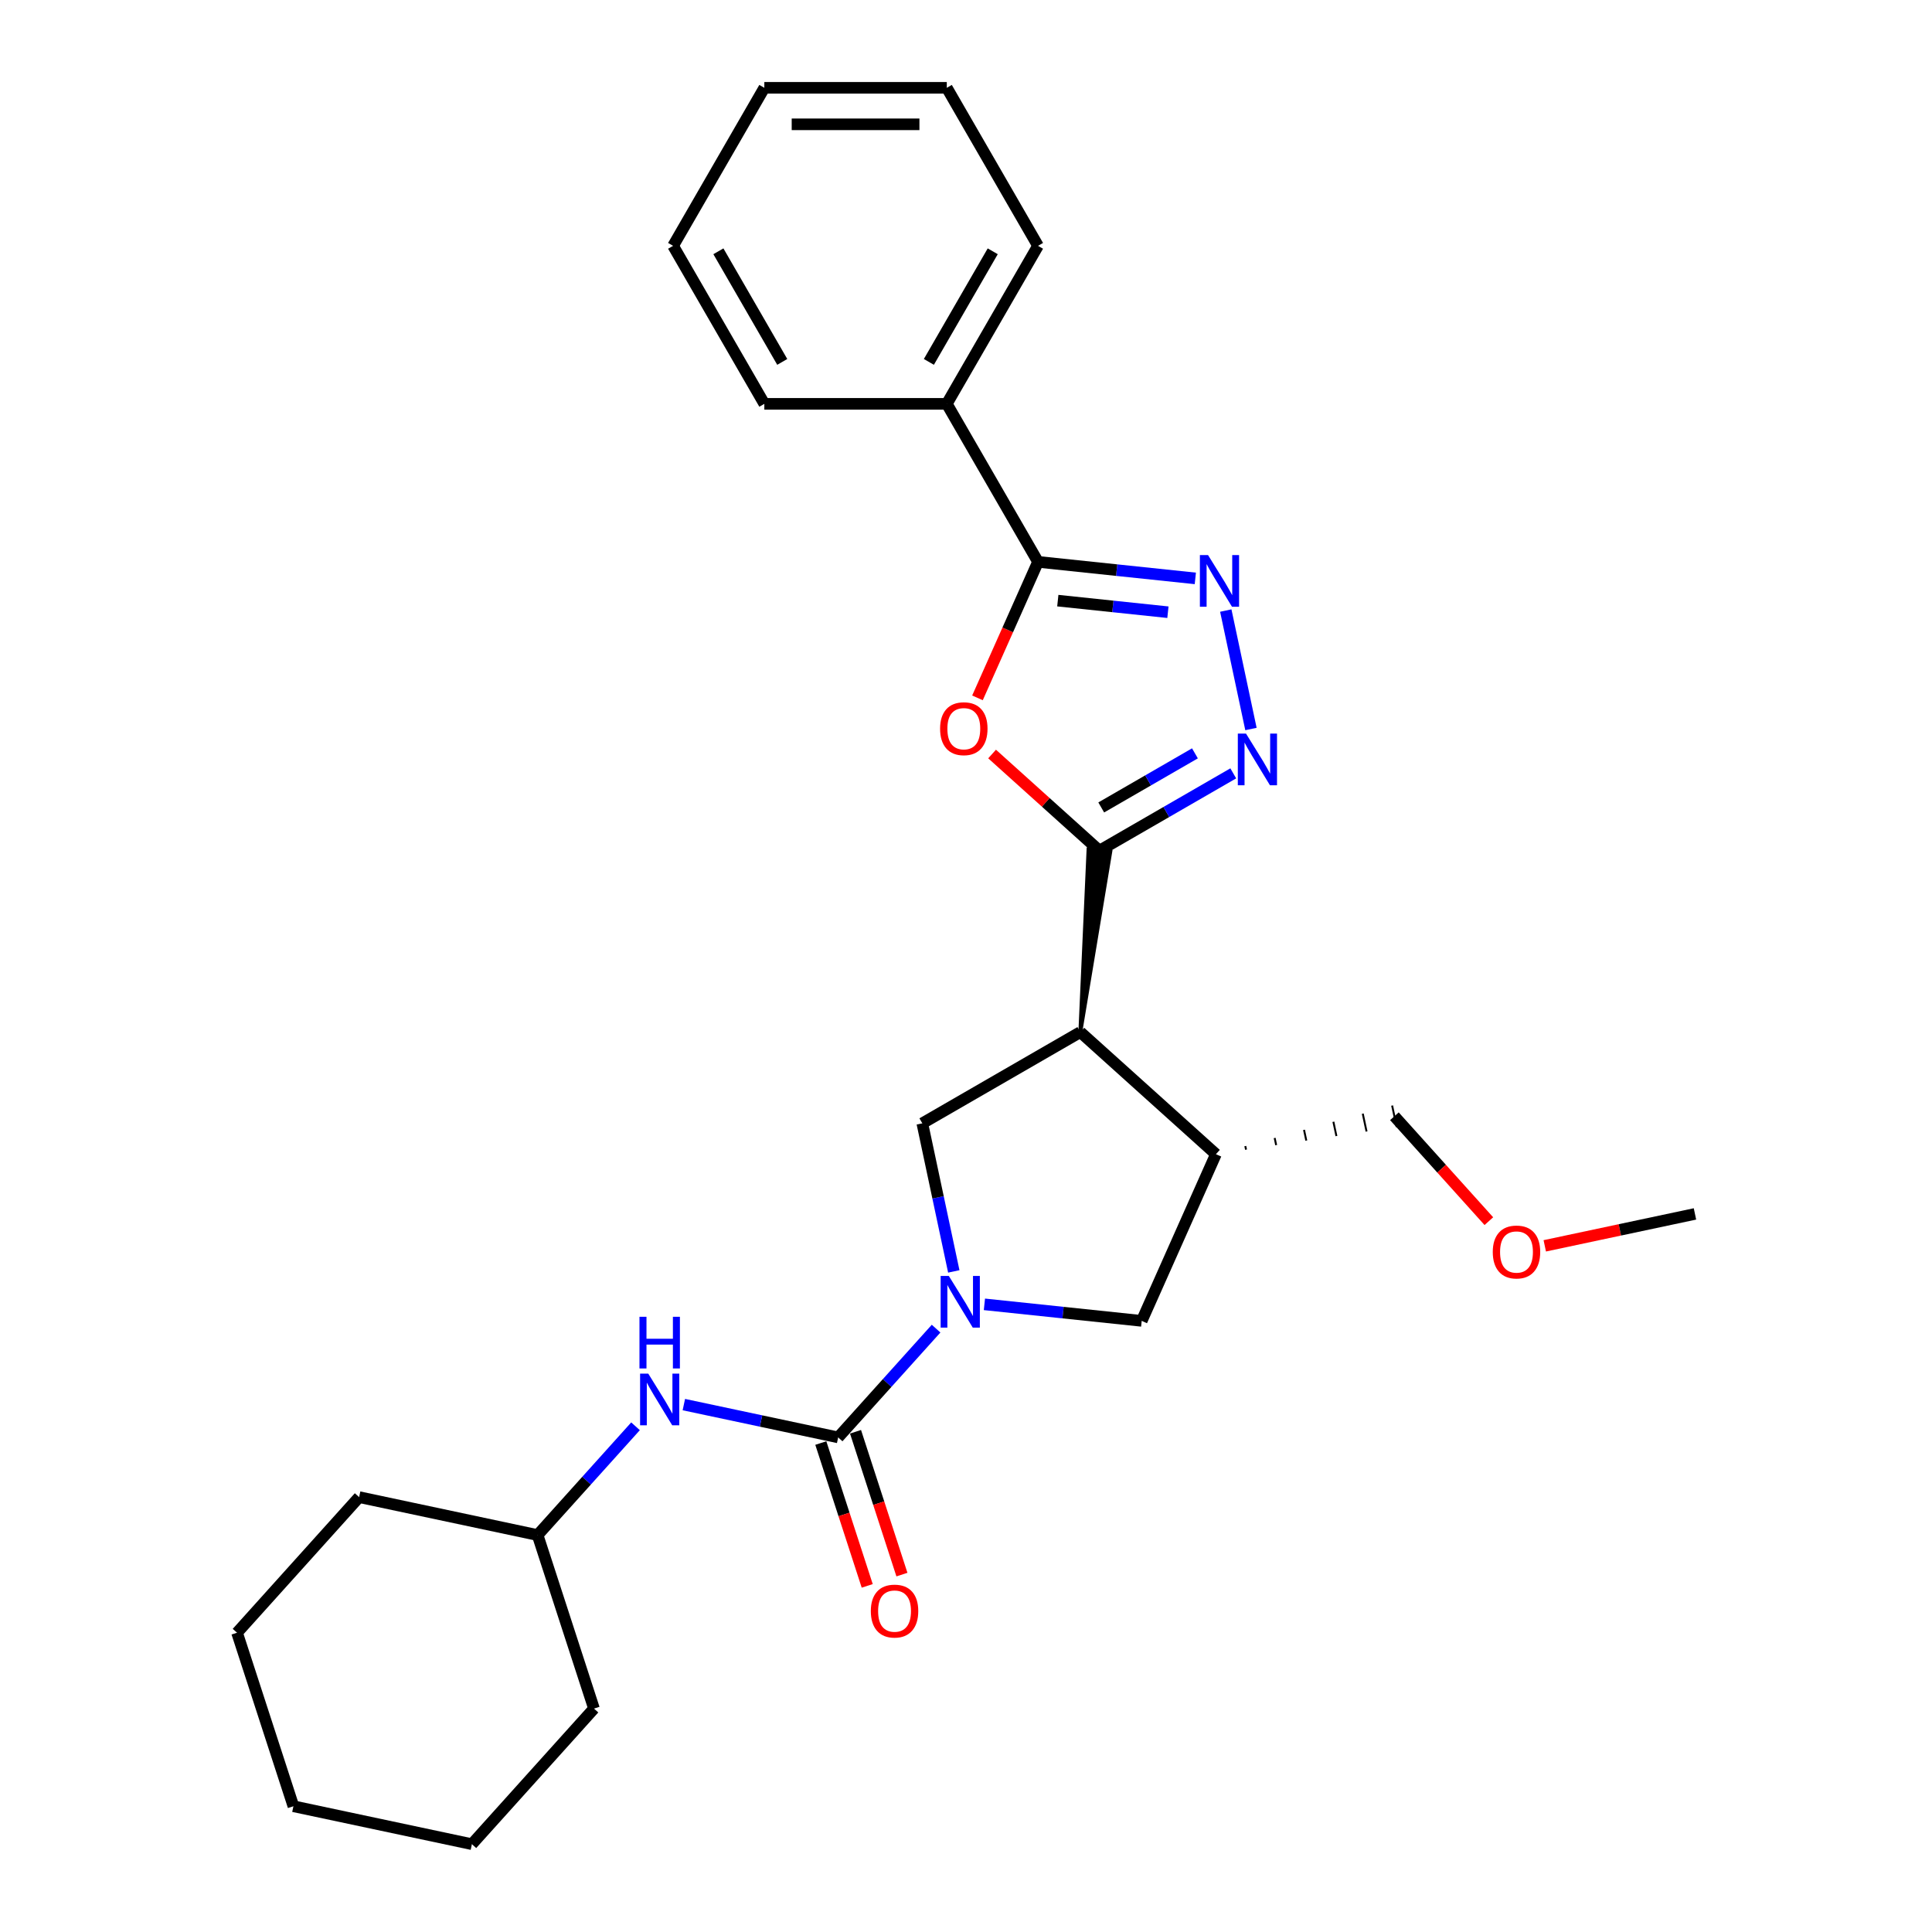 <?xml version='1.0' encoding='iso-8859-1'?>
<svg version='1.1' baseProfile='full'
              xmlns='http://www.w3.org/2000/svg'
                      xmlns:rdkit='http://www.rdkit.org/xml'
                      xmlns:xlink='http://www.w3.org/1999/xlink'
                  xml:space='preserve'
width='1000px' height='1000px' viewBox='0 0 1000 1000'>
<!-- END OF HEADER -->
<rect style='opacity:1.0;fill:#FFFFFF;stroke:none' width='1000' height='1000' x='0' y='0'> </rect>
<path class='bond-1' d='M 559.178,534.214 L 574.685,440.882 L 563.415,439.697 Z' style='fill:#000000;fill-rule:evenodd;fill-opacity:1;stroke:#000000;stroke-width:2px;stroke-linecap:butt;stroke-linejoin:miter;stroke-opacity:1;' />
<path class='bond-2' d='M 569.05,440.29 L 541.278,415.283' style='fill:none;fill-rule:evenodd;stroke:#000000;stroke-width:6px;stroke-linecap:butt;stroke-linejoin:miter;stroke-opacity:1' />
<path class='bond-2' d='M 541.278,415.283 L 513.505,390.277' style='fill:none;fill-rule:evenodd;stroke:#FF0000;stroke-width:6px;stroke-linecap:butt;stroke-linejoin:miter;stroke-opacity:1' />
<path class='bond-3' d='M 569.05,440.29 L 603.692,420.289' style='fill:none;fill-rule:evenodd;stroke:#000000;stroke-width:6px;stroke-linecap:butt;stroke-linejoin:miter;stroke-opacity:1' />
<path class='bond-3' d='M 603.692,420.289 L 638.335,400.288' style='fill:none;fill-rule:evenodd;stroke:#0000FF;stroke-width:6px;stroke-linecap:butt;stroke-linejoin:miter;stroke-opacity:1' />
<path class='bond-3' d='M 569.999,417.932 L 594.248,403.931' style='fill:none;fill-rule:evenodd;stroke:#000000;stroke-width:6px;stroke-linecap:butt;stroke-linejoin:miter;stroke-opacity:1' />
<path class='bond-3' d='M 594.248,403.931 L 618.498,389.931' style='fill:none;fill-rule:evenodd;stroke:#0000FF;stroke-width:6px;stroke-linecap:butt;stroke-linejoin:miter;stroke-opacity:1' />
<path class='bond-0' d='M 493.681,658.078 L 485.535,619.756' style='fill:none;fill-rule:evenodd;stroke:#0000FF;stroke-width:6px;stroke-linecap:butt;stroke-linejoin:miter;stroke-opacity:1' />
<path class='bond-0' d='M 485.535,619.756 L 477.39,581.434' style='fill:none;fill-rule:evenodd;stroke:#000000;stroke-width:6px;stroke-linecap:butt;stroke-linejoin:miter;stroke-opacity:1' />
<path class='bond-5' d='M 484.521,687.699 L 459.176,715.847' style='fill:none;fill-rule:evenodd;stroke:#0000FF;stroke-width:6px;stroke-linecap:butt;stroke-linejoin:miter;stroke-opacity:1' />
<path class='bond-5' d='M 459.176,715.847 L 433.832,743.995' style='fill:none;fill-rule:evenodd;stroke:#000000;stroke-width:6px;stroke-linecap:butt;stroke-linejoin:miter;stroke-opacity:1' />
<path class='bond-28' d='M 509.529,675.126 L 550.239,679.405' style='fill:none;fill-rule:evenodd;stroke:#0000FF;stroke-width:6px;stroke-linecap:butt;stroke-linejoin:miter;stroke-opacity:1' />
<path class='bond-28' d='M 550.239,679.405 L 590.949,683.683' style='fill:none;fill-rule:evenodd;stroke:#000000;stroke-width:6px;stroke-linecap:butt;stroke-linejoin:miter;stroke-opacity:1' />
<path class='bond-7' d='M 559.178,534.214 L 477.39,581.434' style='fill:none;fill-rule:evenodd;stroke:#000000;stroke-width:6px;stroke-linecap:butt;stroke-linejoin:miter;stroke-opacity:1' />
<path class='bond-8' d='M 559.178,534.214 L 629.362,597.407' style='fill:none;fill-rule:evenodd;stroke:#000000;stroke-width:6px;stroke-linecap:butt;stroke-linejoin:miter;stroke-opacity:1' />
<path class='bond-6' d='M 505.939,361.211 L 521.609,326.016' style='fill:none;fill-rule:evenodd;stroke:#FF0000;stroke-width:6px;stroke-linecap:butt;stroke-linejoin:miter;stroke-opacity:1' />
<path class='bond-6' d='M 521.609,326.016 L 537.279,290.82' style='fill:none;fill-rule:evenodd;stroke:#000000;stroke-width:6px;stroke-linecap:butt;stroke-linejoin:miter;stroke-opacity:1' />
<path class='bond-4' d='M 647.494,377.335 L 634.462,316.023' style='fill:none;fill-rule:evenodd;stroke:#0000FF;stroke-width:6px;stroke-linecap:butt;stroke-linejoin:miter;stroke-opacity:1' />
<path class='bond-27' d='M 618.699,299.377 L 577.989,295.099' style='fill:none;fill-rule:evenodd;stroke:#0000FF;stroke-width:6px;stroke-linecap:butt;stroke-linejoin:miter;stroke-opacity:1' />
<path class='bond-27' d='M 577.989,295.099 L 537.279,290.82' style='fill:none;fill-rule:evenodd;stroke:#000000;stroke-width:6px;stroke-linecap:butt;stroke-linejoin:miter;stroke-opacity:1' />
<path class='bond-27' d='M 604.512,316.879 L 576.015,313.883' style='fill:none;fill-rule:evenodd;stroke:#0000FF;stroke-width:6px;stroke-linecap:butt;stroke-linejoin:miter;stroke-opacity:1' />
<path class='bond-27' d='M 576.015,313.883 L 547.518,310.888' style='fill:none;fill-rule:evenodd;stroke:#000000;stroke-width:6px;stroke-linecap:butt;stroke-linejoin:miter;stroke-opacity:1' />
<path class='bond-10' d='M 433.832,743.995 L 393.895,735.506' style='fill:none;fill-rule:evenodd;stroke:#000000;stroke-width:6px;stroke-linecap:butt;stroke-linejoin:miter;stroke-opacity:1' />
<path class='bond-10' d='M 393.895,735.506 L 353.958,727.017' style='fill:none;fill-rule:evenodd;stroke:#0000FF;stroke-width:6px;stroke-linecap:butt;stroke-linejoin:miter;stroke-opacity:1' />
<path class='bond-11' d='M 424.85,746.913 L 436.861,783.88' style='fill:none;fill-rule:evenodd;stroke:#000000;stroke-width:6px;stroke-linecap:butt;stroke-linejoin:miter;stroke-opacity:1' />
<path class='bond-11' d='M 436.861,783.88 L 448.872,820.847' style='fill:none;fill-rule:evenodd;stroke:#FF0000;stroke-width:6px;stroke-linecap:butt;stroke-linejoin:miter;stroke-opacity:1' />
<path class='bond-11' d='M 442.814,741.077 L 454.825,778.044' style='fill:none;fill-rule:evenodd;stroke:#000000;stroke-width:6px;stroke-linecap:butt;stroke-linejoin:miter;stroke-opacity:1' />
<path class='bond-11' d='M 454.825,778.044 L 466.836,815.011' style='fill:none;fill-rule:evenodd;stroke:#FF0000;stroke-width:6px;stroke-linecap:butt;stroke-linejoin:miter;stroke-opacity:1' />
<path class='bond-12' d='M 537.279,290.82 L 490.059,209.031' style='fill:none;fill-rule:evenodd;stroke:#000000;stroke-width:6px;stroke-linecap:butt;stroke-linejoin:miter;stroke-opacity:1' />
<path class='bond-9' d='M 629.362,597.407 L 590.949,683.683' style='fill:none;fill-rule:evenodd;stroke:#000000;stroke-width:6px;stroke-linecap:butt;stroke-linejoin:miter;stroke-opacity:1' />
<path class='bond-14' d='M 644.954,595.058 L 644.562,593.211' style='fill:none;fill-rule:evenodd;stroke:#000000;stroke-width:1.0px;stroke-linecap:butt;stroke-linejoin:miter;stroke-opacity:1' />
<path class='bond-14' d='M 660.547,592.709 L 659.762,589.014' style='fill:none;fill-rule:evenodd;stroke:#000000;stroke-width:1.0px;stroke-linecap:butt;stroke-linejoin:miter;stroke-opacity:1' />
<path class='bond-14' d='M 676.14,590.361 L 674.961,584.818' style='fill:none;fill-rule:evenodd;stroke:#000000;stroke-width:1.0px;stroke-linecap:butt;stroke-linejoin:miter;stroke-opacity:1' />
<path class='bond-14' d='M 691.732,588.012 L 690.161,580.622' style='fill:none;fill-rule:evenodd;stroke:#000000;stroke-width:1.0px;stroke-linecap:butt;stroke-linejoin:miter;stroke-opacity:1' />
<path class='bond-14' d='M 707.325,585.663 L 705.361,576.425' style='fill:none;fill-rule:evenodd;stroke:#000000;stroke-width:1.0px;stroke-linecap:butt;stroke-linejoin:miter;stroke-opacity:1' />
<path class='bond-14' d='M 722.917,583.314 L 720.561,572.229' style='fill:none;fill-rule:evenodd;stroke:#000000;stroke-width:1.0px;stroke-linecap:butt;stroke-linejoin:miter;stroke-opacity:1' />
<path class='bond-13' d='M 328.95,738.247 L 303.606,766.395' style='fill:none;fill-rule:evenodd;stroke:#0000FF;stroke-width:6px;stroke-linecap:butt;stroke-linejoin:miter;stroke-opacity:1' />
<path class='bond-13' d='M 303.606,766.395 L 278.261,794.543' style='fill:none;fill-rule:evenodd;stroke:#000000;stroke-width:6px;stroke-linecap:butt;stroke-linejoin:miter;stroke-opacity:1' />
<path class='bond-16' d='M 490.059,209.031 L 537.279,127.243' style='fill:none;fill-rule:evenodd;stroke:#000000;stroke-width:6px;stroke-linecap:butt;stroke-linejoin:miter;stroke-opacity:1' />
<path class='bond-16' d='M 480.784,187.319 L 513.838,130.067' style='fill:none;fill-rule:evenodd;stroke:#000000;stroke-width:6px;stroke-linecap:butt;stroke-linejoin:miter;stroke-opacity:1' />
<path class='bond-17' d='M 490.059,209.031 L 395.617,209.031' style='fill:none;fill-rule:evenodd;stroke:#000000;stroke-width:6px;stroke-linecap:butt;stroke-linejoin:miter;stroke-opacity:1' />
<path class='bond-19' d='M 278.261,794.543 L 185.883,774.908' style='fill:none;fill-rule:evenodd;stroke:#000000;stroke-width:6px;stroke-linecap:butt;stroke-linejoin:miter;stroke-opacity:1' />
<path class='bond-20' d='M 278.261,794.543 L 307.445,884.362' style='fill:none;fill-rule:evenodd;stroke:#000000;stroke-width:6px;stroke-linecap:butt;stroke-linejoin:miter;stroke-opacity:1' />
<path class='bond-15' d='M 721.739,577.772 L 746.184,604.921' style='fill:none;fill-rule:evenodd;stroke:#000000;stroke-width:6px;stroke-linecap:butt;stroke-linejoin:miter;stroke-opacity:1' />
<path class='bond-15' d='M 746.184,604.921 L 770.63,632.07' style='fill:none;fill-rule:evenodd;stroke:#FF0000;stroke-width:6px;stroke-linecap:butt;stroke-linejoin:miter;stroke-opacity:1' />
<path class='bond-18' d='M 799.571,644.844 L 838.441,636.582' style='fill:none;fill-rule:evenodd;stroke:#FF0000;stroke-width:6px;stroke-linecap:butt;stroke-linejoin:miter;stroke-opacity:1' />
<path class='bond-18' d='M 838.441,636.582 L 877.31,628.32' style='fill:none;fill-rule:evenodd;stroke:#000000;stroke-width:6px;stroke-linecap:butt;stroke-linejoin:miter;stroke-opacity:1' />
<path class='bond-22' d='M 537.279,127.243 L 490.059,45.455' style='fill:none;fill-rule:evenodd;stroke:#000000;stroke-width:6px;stroke-linecap:butt;stroke-linejoin:miter;stroke-opacity:1' />
<path class='bond-21' d='M 395.617,209.031 L 348.397,127.243' style='fill:none;fill-rule:evenodd;stroke:#000000;stroke-width:6px;stroke-linecap:butt;stroke-linejoin:miter;stroke-opacity:1' />
<path class='bond-21' d='M 404.892,187.319 L 371.838,130.067' style='fill:none;fill-rule:evenodd;stroke:#000000;stroke-width:6px;stroke-linecap:butt;stroke-linejoin:miter;stroke-opacity:1' />
<path class='bond-23' d='M 185.883,774.908 L 122.69,845.091' style='fill:none;fill-rule:evenodd;stroke:#000000;stroke-width:6px;stroke-linecap:butt;stroke-linejoin:miter;stroke-opacity:1' />
<path class='bond-24' d='M 307.445,884.362 L 244.251,954.545' style='fill:none;fill-rule:evenodd;stroke:#000000;stroke-width:6px;stroke-linecap:butt;stroke-linejoin:miter;stroke-opacity:1' />
<path class='bond-25' d='M 348.397,127.243 L 395.617,45.455' style='fill:none;fill-rule:evenodd;stroke:#000000;stroke-width:6px;stroke-linecap:butt;stroke-linejoin:miter;stroke-opacity:1' />
<path class='bond-29' d='M 490.059,45.455 L 395.617,45.455' style='fill:none;fill-rule:evenodd;stroke:#000000;stroke-width:6px;stroke-linecap:butt;stroke-linejoin:miter;stroke-opacity:1' />
<path class='bond-29' d='M 475.893,64.343 L 409.784,64.343' style='fill:none;fill-rule:evenodd;stroke:#000000;stroke-width:6px;stroke-linecap:butt;stroke-linejoin:miter;stroke-opacity:1' />
<path class='bond-30' d='M 122.69,845.091 L 151.874,934.91' style='fill:none;fill-rule:evenodd;stroke:#000000;stroke-width:6px;stroke-linecap:butt;stroke-linejoin:miter;stroke-opacity:1' />
<path class='bond-26' d='M 244.251,954.545 L 151.874,934.91' style='fill:none;fill-rule:evenodd;stroke:#000000;stroke-width:6px;stroke-linecap:butt;stroke-linejoin:miter;stroke-opacity:1' />
<path  class='atom-1' d='M 491.113 660.439
L 499.877 674.605
Q 500.746 676.003, 502.144 678.534
Q 503.542 681.065, 503.617 681.216
L 503.617 660.439
L 507.168 660.439
L 507.168 687.184
L 503.504 687.184
L 494.098 671.696
Q 493.002 669.883, 491.831 667.805
Q 490.698 665.727, 490.358 665.085
L 490.358 687.184
L 486.882 687.184
L 486.882 660.439
L 491.113 660.439
' fill='#0000FF'/>
<path  class='atom-3' d='M 486.589 377.172
Q 486.589 370.75, 489.762 367.161
Q 492.936 363.572, 498.867 363.572
Q 504.797 363.572, 507.971 367.161
Q 511.144 370.75, 511.144 377.172
Q 511.144 383.669, 507.933 387.371
Q 504.722 391.036, 498.867 391.036
Q 492.973 391.036, 489.762 387.371
Q 486.589 383.707, 486.589 377.172
M 498.867 388.014
Q 502.946 388.014, 505.137 385.294
Q 507.366 382.536, 507.366 377.172
Q 507.366 371.921, 505.137 369.277
Q 502.946 366.594, 498.867 366.594
Q 494.787 366.594, 492.558 369.239
Q 490.367 371.883, 490.367 377.172
Q 490.367 382.574, 492.558 385.294
Q 494.787 388.014, 498.867 388.014
' fill='#FF0000'/>
<path  class='atom-4' d='M 644.927 379.696
L 653.691 393.862
Q 654.56 395.26, 655.957 397.791
Q 657.355 400.322, 657.431 400.473
L 657.431 379.696
L 660.982 379.696
L 660.982 406.442
L 657.317 406.442
L 647.911 390.954
Q 646.815 389.14, 645.644 387.063
Q 644.511 384.985, 644.171 384.343
L 644.171 406.442
L 640.696 406.442
L 640.696 379.696
L 644.927 379.696
' fill='#0000FF'/>
<path  class='atom-5' d='M 625.291 287.319
L 634.055 301.485
Q 634.924 302.883, 636.322 305.414
Q 637.72 307.945, 637.795 308.096
L 637.795 287.319
L 641.346 287.319
L 641.346 314.065
L 637.682 314.065
L 628.275 298.576
Q 627.18 296.763, 626.009 294.685
Q 624.876 292.608, 624.536 291.965
L 624.536 314.065
L 621.06 314.065
L 621.06 287.319
L 625.291 287.319
' fill='#0000FF'/>
<path  class='atom-11' d='M 335.542 710.987
L 344.306 725.153
Q 345.175 726.551, 346.573 729.082
Q 347.971 731.613, 348.046 731.764
L 348.046 710.987
L 351.597 710.987
L 351.597 737.732
L 347.933 737.732
L 338.527 722.244
Q 337.431 720.431, 336.26 718.353
Q 335.127 716.275, 334.787 715.633
L 334.787 737.732
L 331.311 737.732
L 331.311 710.987
L 335.542 710.987
' fill='#0000FF'/>
<path  class='atom-11' d='M 330.99 681.566
L 334.617 681.566
L 334.617 692.937
L 348.292 692.937
L 348.292 681.566
L 351.918 681.566
L 351.918 708.312
L 348.292 708.312
L 348.292 695.959
L 334.617 695.959
L 334.617 708.312
L 330.99 708.312
L 330.99 681.566
' fill='#0000FF'/>
<path  class='atom-12' d='M 450.738 833.889
Q 450.738 827.467, 453.912 823.879
Q 457.085 820.29, 463.016 820.29
Q 468.947 820.29, 472.12 823.879
Q 475.293 827.467, 475.293 833.889
Q 475.293 840.387, 472.082 844.089
Q 468.871 847.753, 463.016 847.753
Q 457.123 847.753, 453.912 844.089
Q 450.738 840.425, 450.738 833.889
M 463.016 844.731
Q 467.096 844.731, 469.287 842.011
Q 471.515 839.254, 471.515 833.889
Q 471.515 828.639, 469.287 825.994
Q 467.096 823.312, 463.016 823.312
Q 458.936 823.312, 456.707 825.956
Q 454.516 828.601, 454.516 833.889
Q 454.516 839.292, 456.707 842.011
Q 458.936 844.731, 463.016 844.731
' fill='#FF0000'/>
<path  class='atom-16' d='M 772.655 648.031
Q 772.655 641.609, 775.829 638.02
Q 779.002 634.431, 784.933 634.431
Q 790.864 634.431, 794.037 638.02
Q 797.21 641.609, 797.21 648.031
Q 797.21 654.528, 793.999 658.23
Q 790.788 661.895, 784.933 661.895
Q 779.04 661.895, 775.829 658.23
Q 772.655 654.566, 772.655 648.031
M 784.933 658.872
Q 789.012 658.872, 791.204 656.153
Q 793.432 653.395, 793.432 648.031
Q 793.432 642.78, 791.204 640.135
Q 789.012 637.453, 784.933 637.453
Q 780.853 637.453, 778.624 640.098
Q 776.433 642.742, 776.433 648.031
Q 776.433 653.433, 778.624 656.153
Q 780.853 658.872, 784.933 658.872
' fill='#FF0000'/>
</svg>
